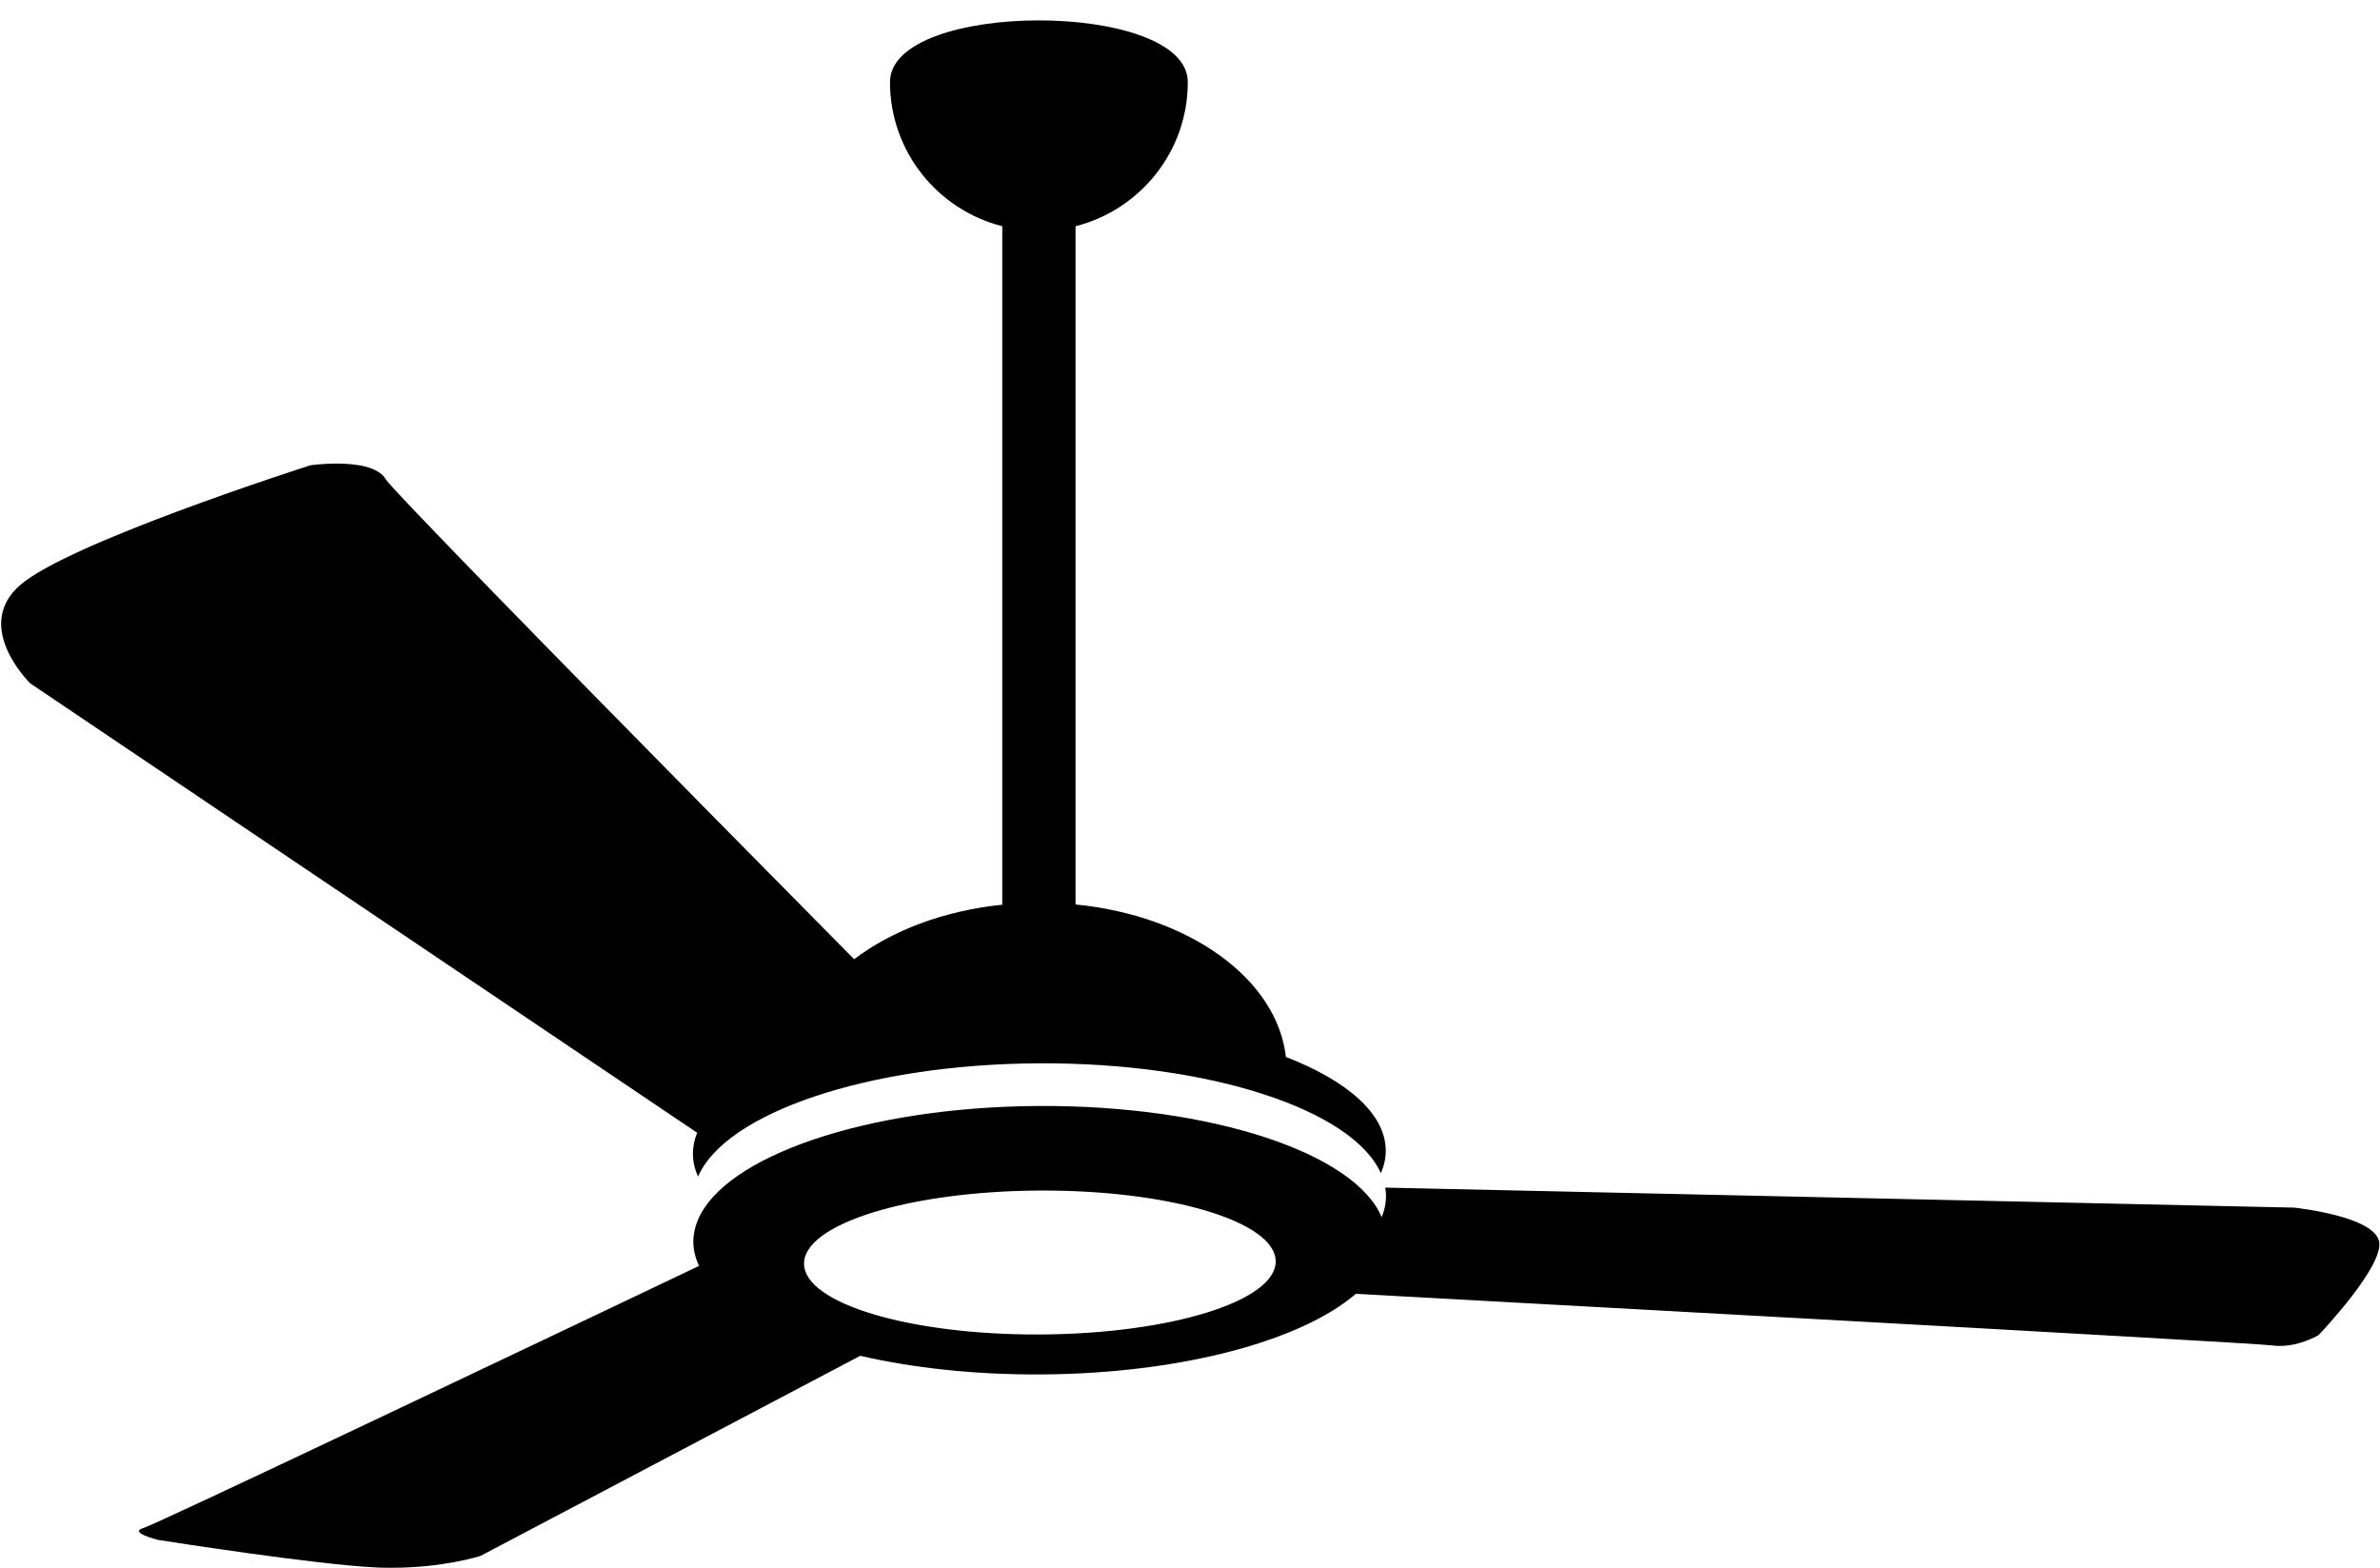 <?xml version="1.0" encoding="UTF-8"?><svg xmlns="http://www.w3.org/2000/svg" xmlns:xlink="http://www.w3.org/1999/xlink" height="138.5" preserveAspectRatio="xMidYMid meet" version="1.0" viewBox="-0.1 -1.8 210.2 138.5" width="210.2" zoomAndPan="magnify"><g id="change1_1"><path d="M210.025,107.858c-0.106-0.551-0.601-1.012-1.292-1.394c-0.695-0.385-1.586-0.689-2.477-0.924 c-0.894-0.237-1.786-0.404-2.477-0.514c-0.692-0.111-1.182-0.165-1.271-0.174l-80.264-1.767 c0.039,0.241,0.065,0.482,0.066,0.727c0.003,0.641-0.129,1.27-0.379,1.885c-2.357-5.64-15.015-9.898-30.259-9.822 c-15.245,0.076-27.858,4.461-30.158,10.124c-0.249,0.615-0.382,1.244-0.379,1.884 c0.004,0.724,0.183,1.43,0.507,2.116c-3.248,1.547-6.957,3.312-10.836,5.157 c-6.051,2.877-12.46,5.921-18.205,8.642c-5.504,2.607-10.443,4.937-14.015,6.607 c-3.474,1.624-5.727,2.657-6.011,2.739c-0.342,0.099-0.438,0.213-0.387,0.328c0.051,0.115,0.246,0.232,0.489,0.338 c0.242,0.105,0.53,0.2,0.766,0.269c0.235,0.07,0.419,0.115,0.452,0.123c0.178,0.028,1.155,0.181,2.6,0.399 c1.44,0.217,3.341,0.497,5.379,0.779c2.027,0.281,4.19,0.565,6.172,0.793c1.974,0.227,3.774,0.399,5.094,0.458 c0.113,0.005,0.226,0.009,0.338,0.013c0.112,0.004,0.223,0.007,0.334,0.009c0.111,0.002,0.221,0.004,0.33,0.005 c0.109,0.001,0.218,0.002,0.326,0.002c1.143,0,2.193-0.062,3.13-0.156c0.938-0.094,1.763-0.22,2.451-0.348 c0.69-0.128,1.243-0.258,1.634-0.36c0.392-0.102,0.621-0.175,0.663-0.188l33.532-17.67 c4.64,1.072,10.088,1.676,15.914,1.647c12.41-0.062,23.073-2.981,27.852-7.12 c1.67,0.091,3.37,0.184,5.102,0.279c10.998,0.602,23.062,1.265,34.248,1.884 c11.082,0.614,21.316,1.185,28.853,1.617c7.488,0.428,12.346,0.72,12.762,0.778c0.054,0.008,0.108,0.014,0.162,0.02 c0.054,0.005,0.108,0.01,0.161,0.014c0.054,0.004,0.107,0.006,0.161,0.008c0.053,0.002,0.107,0.003,0.16,0.003 c0.445,0,0.875-0.056,1.272-0.141c0.397-0.085,0.76-0.2,1.07-0.316c0.311-0.116,0.569-0.234,0.755-0.326 c0.186-0.092,0.299-0.158,0.32-0.17c0.069-0.073,0.45-0.475,0.978-1.071c0.533-0.602,1.221-1.406,1.894-2.275 c0.682-0.88,1.35-1.827,1.825-2.693C209.846,109.198,210.129,108.406,210.025,107.858z M91.773,116.056 c-11.505,0.057-20.843-2.741-20.861-6.251c-0.018-3.51,9.293-6.401,20.797-6.459 c11.503-0.057,20.842,2.74,20.86,6.251C112.587,113.106,103.276,115.998,91.773,116.056z"/><path d="M91.653,92.108c15.137-0.076,27.721,4.122,30.204,9.704c0.282-0.652,0.436-1.32,0.432-2.002 c-0.016-3.236-3.381-6.151-8.818-8.264c-0.785-6.923-8.582-12.49-18.58-13.467V18.18 c5.696-1.444,9.915-6.589,9.915-12.733c0-7.263-26.302-7.263-26.302,0c0,6.144,4.22,11.289,9.916,12.733v59.919 c-5.173,0.533-9.753,2.289-13.081,4.817c-4.064-4.109-8.473-8.572-12.906-13.07 C55.694,63.009,48.947,56.14,43.636,50.686c-5.622-5.774-9.431-9.752-9.667-10.163 c-0.164-0.282-0.414-0.509-0.722-0.692c-0.309-0.183-0.676-0.32-1.073-0.422 c-0.398-0.102-0.827-0.169-1.26-0.21c-0.433-0.041-0.868-0.057-1.28-0.057c-0.319,0-0.621,0.009-0.894,0.022 s-0.518,0.032-0.725,0.05c-0.207,0.018-0.375,0.037-0.495,0.051s-0.191,0.025-0.204,0.027 c-0.274,0.088-1.779,0.572-3.947,1.308c-2.153,0.73-4.949,1.704-7.832,2.78c-2.853,1.065-5.786,2.227-8.269,3.352 c-2.455,1.113-4.472,2.19-5.547,3.105c-1.068,0.909-1.555,1.904-1.684,2.884 c-0.128,0.97,0.096,1.926,0.455,2.773c0.356,0.84,0.845,1.574,1.259,2.112c0.412,0.535,0.751,0.879,0.812,0.942 l58.909,39.693c-0.247,0.612-0.378,1.238-0.374,1.875c0.003,0.682,0.164,1.349,0.452,1.998 C63.976,96.507,76.515,92.184,91.653,92.108z"/></g></svg>